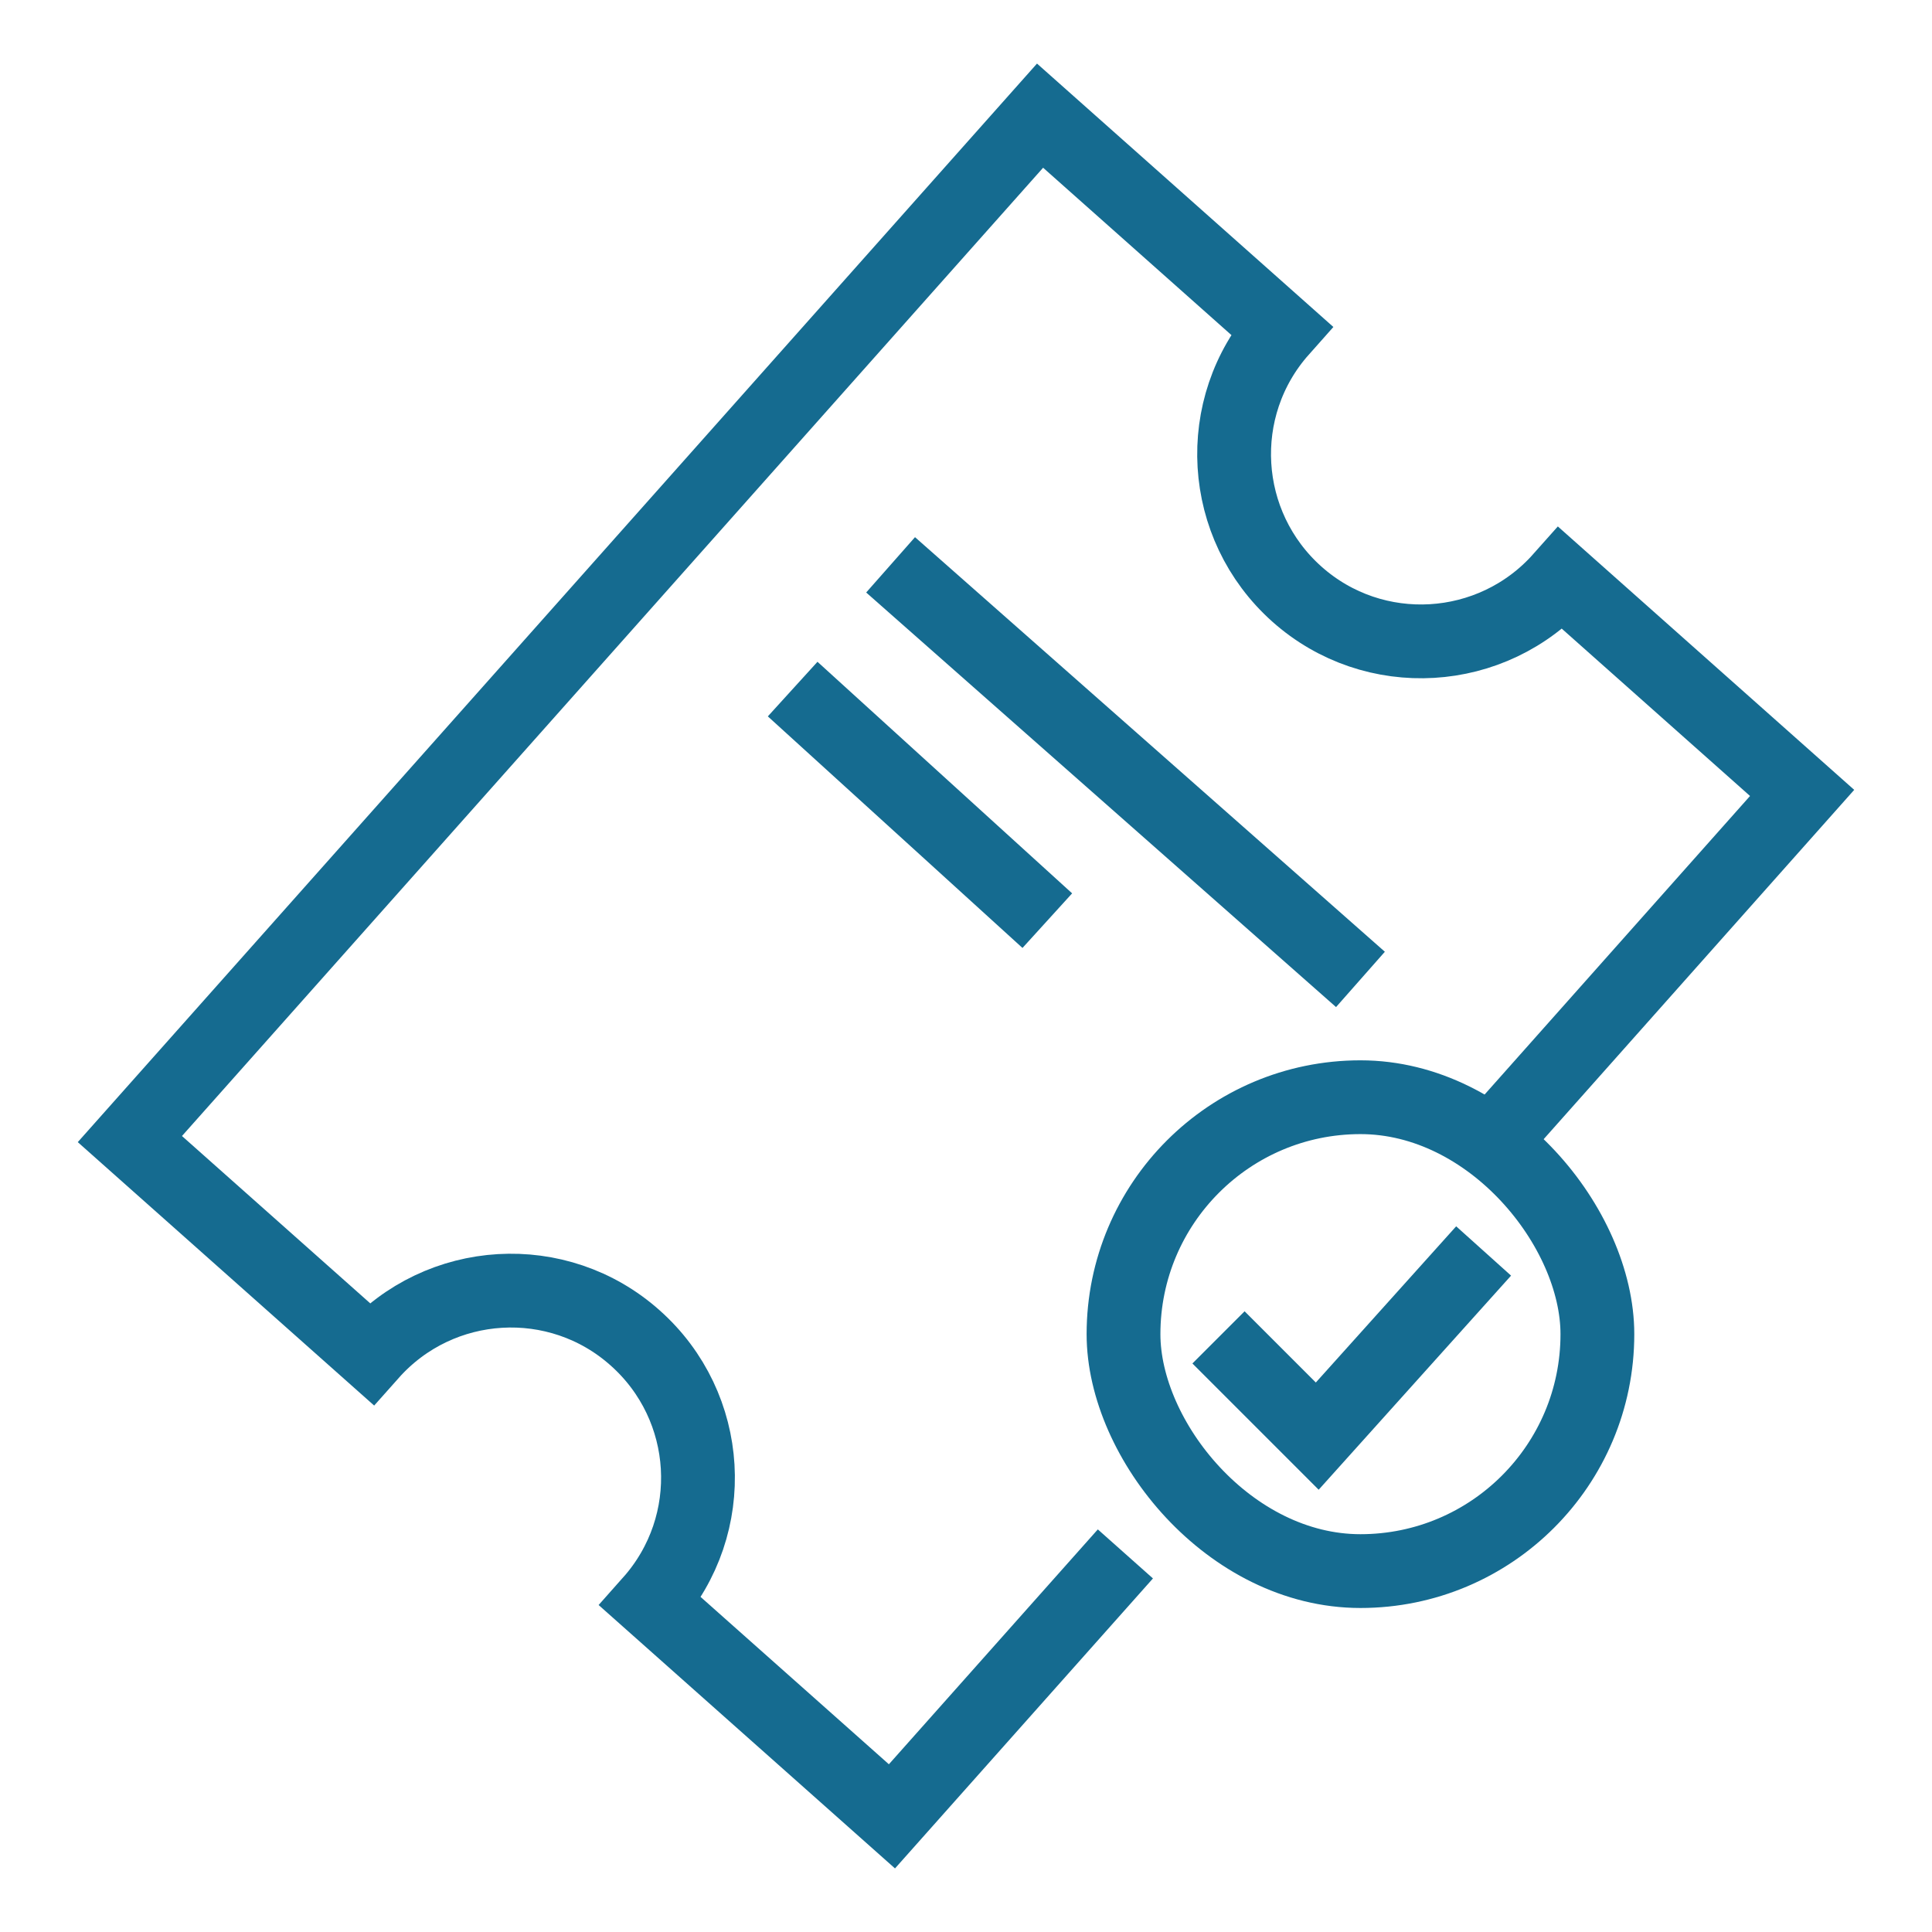 <?xml version="1.0" encoding="UTF-8"?>
<svg id="Artwork" xmlns="http://www.w3.org/2000/svg" viewBox="0 0 72 72">
  <defs>
    <style>
      .cls-1 {
        fill: none;
        stroke: #156b90;
        stroke-miterlimit: 10;
        stroke-width: 2.75px;
      }
    </style>
  </defs>
  <g>
    <path class="cls-1" d="M55.7,42.44l11.46-12.89-8.99-7.99c-2.56,2.88-6.97,3.14-9.84.58s-3.14-6.96-.58-9.84l-8.99-7.99L4.84,42.45l8.99,7.99c2.56-2.88,6.97-3.14,9.84-.58,2.88,2.56,3.14,6.96.58,9.84l8.99,7.99,8.7-9.78"/>
    <line class="cls-1" x1="50.7" y1="36.5" x2="33.19" y2="21.05"/>
    <line class="cls-1" x1="39.03" y1="34.31" x2="29.54" y2="25.68"/>
  </g>
  <g>
    <rect class="cls-1" x="41.87" y="40.89" width="17.66" height="17.66" rx="8.83" ry="8.83"/>
    <polyline class="cls-1" points="45.41 49.84 49.09 53.52 55.29 46.62"/>
  </g>
</svg>